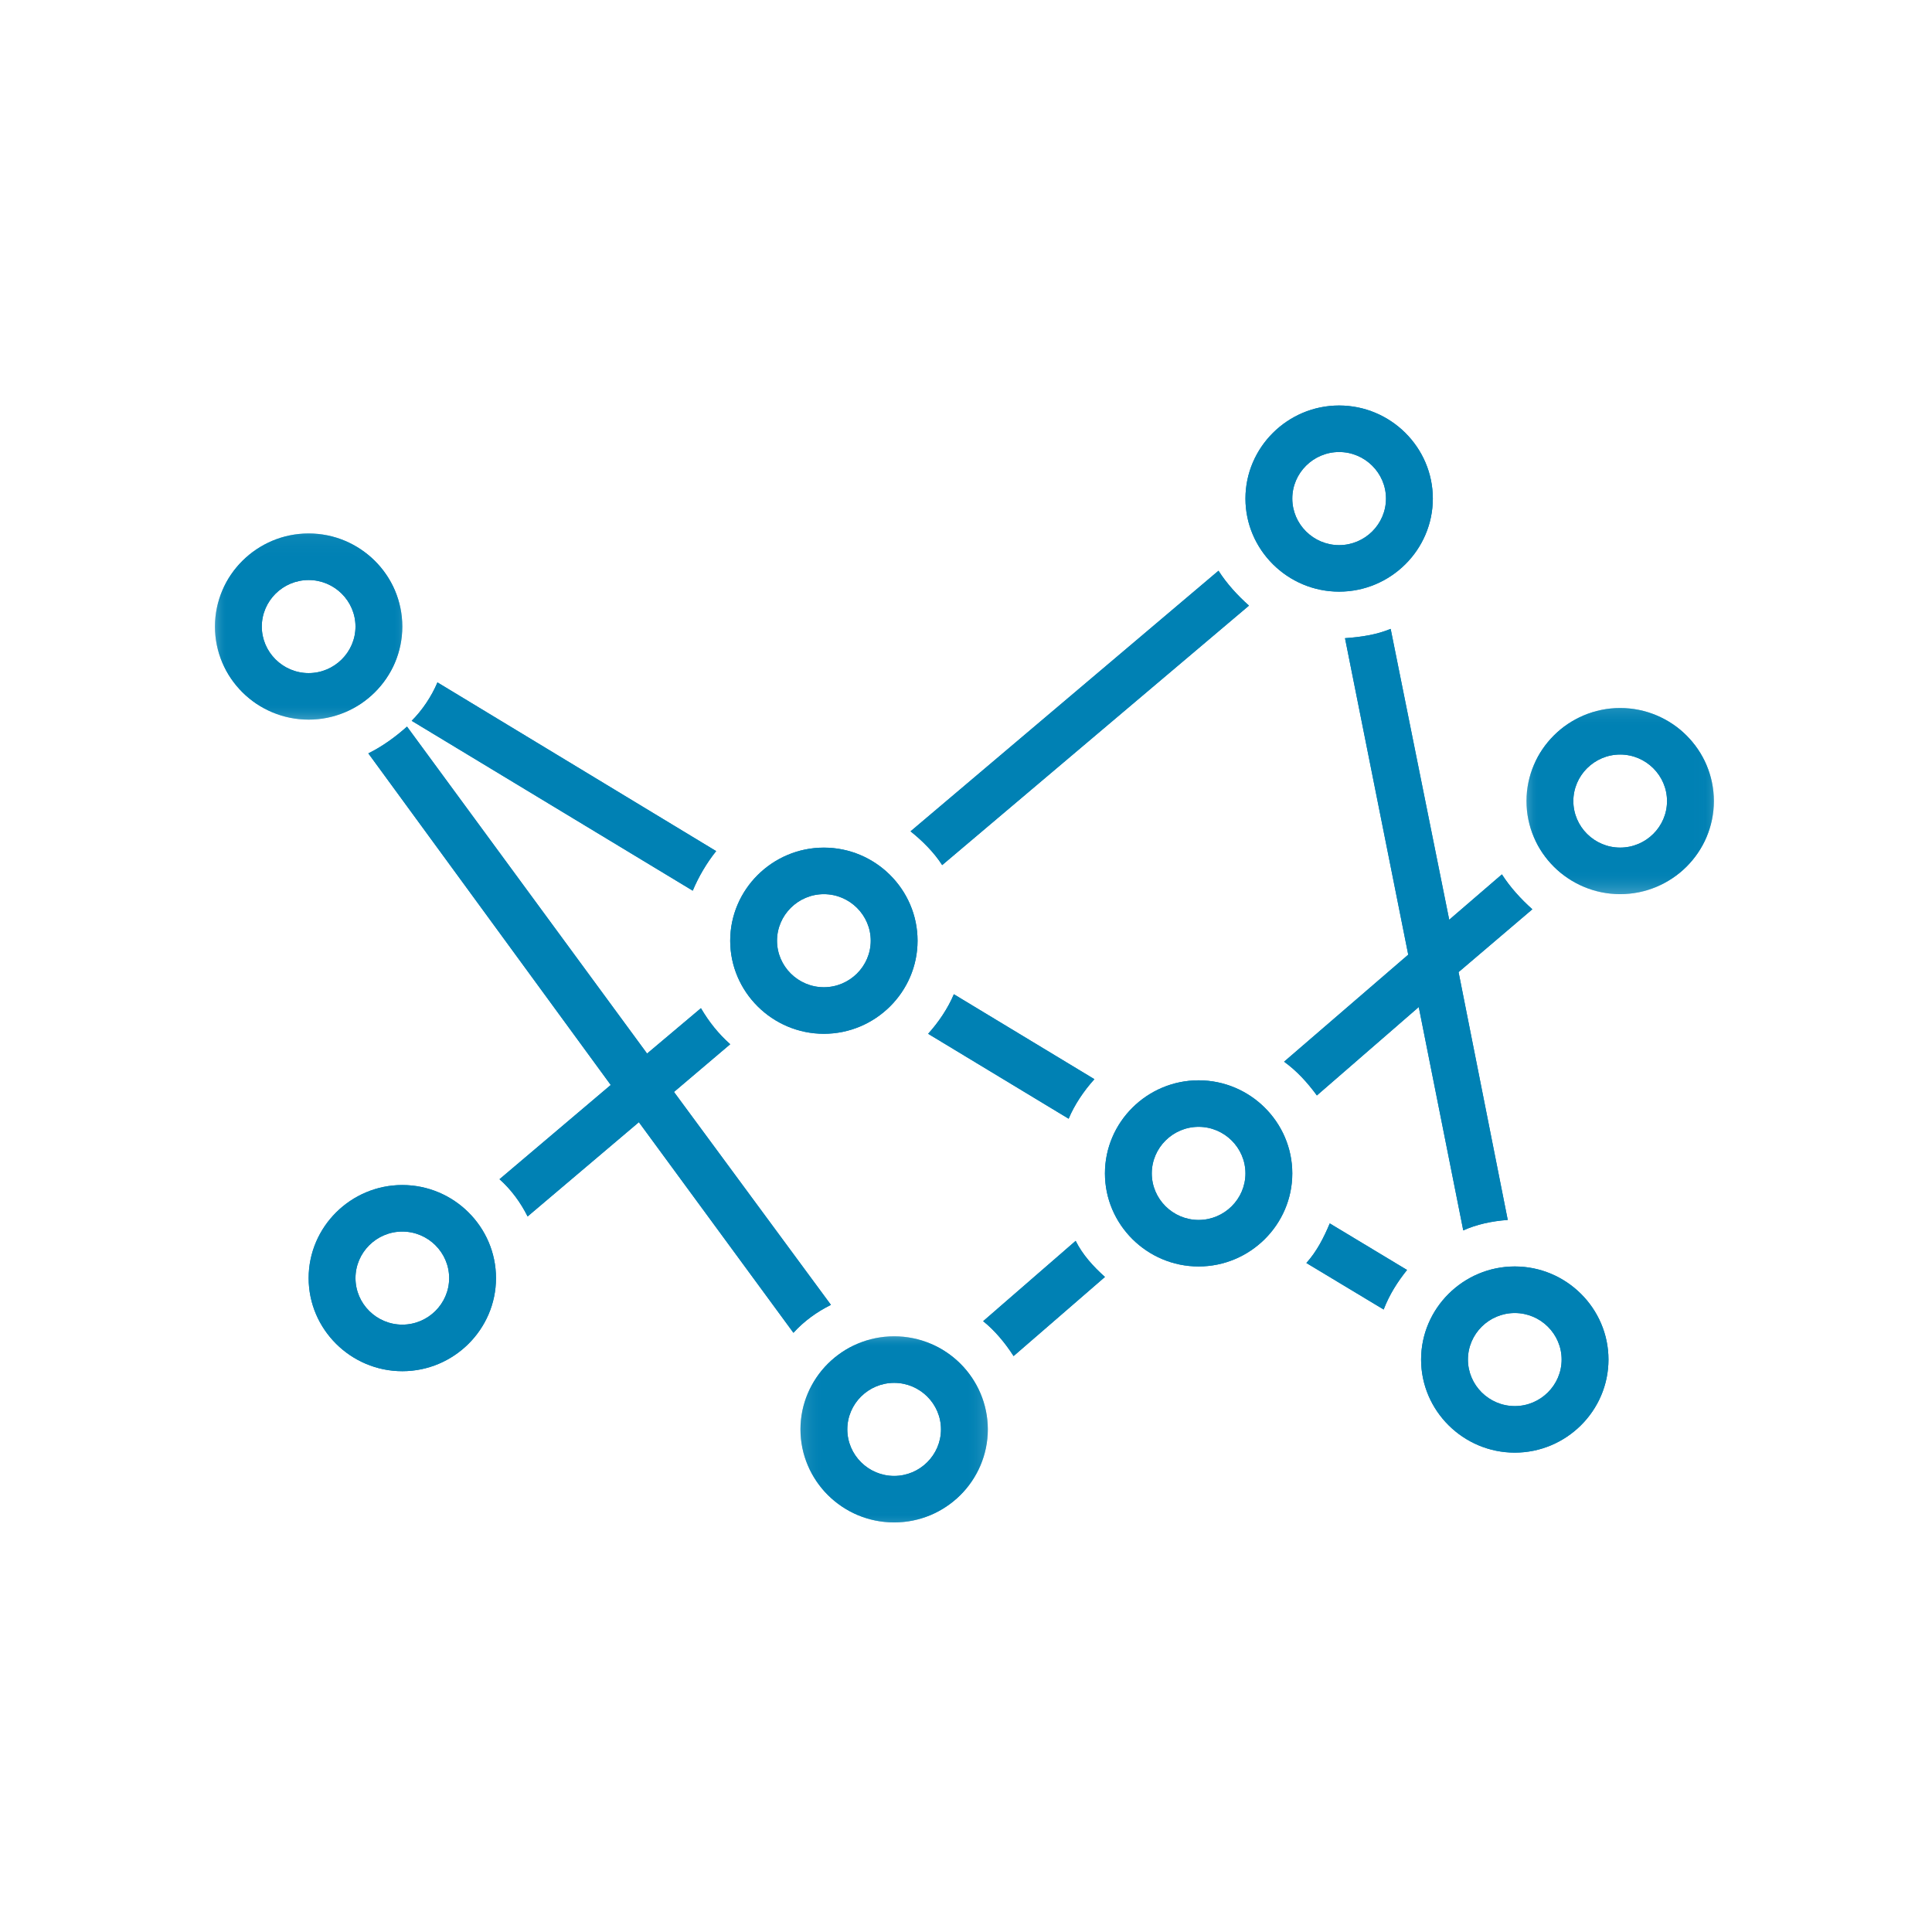 <svg width="81" height="81" viewBox="0 0 81 81" fill="none" xmlns="http://www.w3.org/2000/svg">
<g clip-path="url(#clip0_434_429)">
<mask id="mask0_434_429" style="mask-type:luminance" maskUnits="userSpaceOnUse" x="9" y="22" width="9" height="9">
<path d="M9.012 22.198H17.138V30.284H9.012V22.198Z" fill="white"/>
</mask>
<g mask="url(#mask0_434_429)">
<path d="M16.867 26.269C16.867 24.123 15.1 22.366 12.94 22.366C10.779 22.366 9.012 24.123 9.012 26.269C9.012 28.415 10.779 30.171 12.94 30.171C15.1 30.171 16.867 28.415 16.867 26.269ZM10.976 26.269C10.976 25.195 11.86 24.318 12.94 24.318C14.02 24.318 14.904 25.195 14.904 26.269C14.904 27.342 14.02 28.22 12.94 28.22C11.86 28.22 10.976 27.342 10.976 26.269Z" fill="#0081B4"/>
</g>
<mask id="mask1_434_429" style="mask-type:luminance" maskUnits="userSpaceOnUse" x="33" y="55" width="9" height="9">
<path d="M33.415 55.986H41.554V63.928H33.415V55.986Z" fill="white"/>
</mask>
<g mask="url(#mask1_434_429)">
<path d="M37.488 56.025C35.327 56.025 33.56 57.781 33.56 59.927C33.56 62.074 35.327 63.829 37.488 63.829C39.648 63.829 41.415 62.074 41.415 59.927C41.415 57.781 39.648 56.025 37.488 56.025ZM37.488 61.879C36.407 61.879 35.524 61 35.524 59.927C35.524 58.854 36.407 57.977 37.488 57.977C38.568 57.977 39.451 58.854 39.451 59.927C39.451 61 38.568 61.879 37.488 61.879Z" fill="#0081B4"/>
</g>
<path d="M34.541 43.342C36.702 43.342 38.469 41.585 38.469 39.44C38.469 37.293 36.702 35.537 34.541 35.537C32.382 35.537 30.614 37.293 30.614 39.44C30.614 41.585 32.382 43.342 34.541 43.342ZM34.541 37.488C35.621 37.488 36.506 38.366 36.506 39.44C36.506 40.513 35.621 41.39 34.541 41.39C33.462 41.39 32.577 40.513 32.577 39.44C32.577 38.366 33.462 37.488 34.541 37.488Z" fill="#0081B4"/>
<path d="M50.252 45.293C48.092 45.293 46.325 47.048 46.325 49.195C46.325 51.342 48.092 53.097 50.252 53.097C52.412 53.097 54.18 51.342 54.18 49.195C54.18 47.048 52.412 45.293 50.252 45.293ZM50.252 51.147C49.172 51.147 48.289 50.268 48.289 49.195C48.289 48.122 49.172 47.243 50.252 47.243C51.333 47.243 52.216 48.122 52.216 49.195C52.216 50.268 51.333 51.147 50.252 51.147Z" fill="#0081B4"/>
<path d="M63.508 53.097C61.348 53.097 59.58 54.854 59.58 57C59.58 59.146 61.348 60.902 63.508 60.902C65.668 60.902 67.436 59.146 67.436 57C67.436 54.854 65.668 53.097 63.508 53.097ZM63.508 58.951C62.428 58.951 61.544 58.073 61.544 57C61.544 55.926 62.428 55.049 63.508 55.049C64.588 55.049 65.472 55.926 65.472 57C65.472 58.073 64.588 58.951 63.508 58.951Z" fill="#0081B4"/>
<path d="M16.867 49.683C14.707 49.683 12.94 51.439 12.94 53.586C12.94 55.731 14.707 57.488 16.867 57.488C19.028 57.488 20.795 55.731 20.795 53.586C20.795 51.439 19.028 49.683 16.867 49.683ZM16.867 55.536C15.787 55.536 14.904 54.658 14.904 53.586C14.904 52.512 15.787 51.634 16.867 51.634C17.948 51.634 18.831 52.512 18.831 53.586C18.831 54.658 17.948 55.536 16.867 55.536Z" fill="#0081B4"/>
<mask id="mask2_434_429" style="mask-type:luminance" maskUnits="userSpaceOnUse" x="63" y="29" width="9" height="9">
<path d="M63.934 29.418H71.915V37.504H63.934V29.418Z" fill="white"/>
</mask>
<g mask="url(#mask2_434_429)">
<path d="M67.926 29.684C65.767 29.684 63.999 31.439 63.999 33.586C63.999 35.732 65.767 37.488 67.926 37.488C70.087 37.488 71.855 35.732 71.855 33.586C71.855 31.439 70.087 29.684 67.926 29.684ZM67.926 35.536C66.847 35.536 65.963 34.659 65.963 33.586C65.963 32.513 66.847 31.634 67.926 31.634C69.007 31.634 69.891 32.513 69.891 33.586C69.891 34.659 69.007 35.536 67.926 35.536Z" fill="#0081B4"/>
</g>
<path d="M56.143 24.805C58.304 24.805 60.072 23.05 60.072 20.903C60.072 18.756 58.304 17.001 56.143 17.001C53.984 17.001 52.216 18.756 52.216 20.903C52.216 23.05 53.984 24.805 56.143 24.805ZM56.143 18.951C57.224 18.951 58.108 19.83 58.108 20.903C58.108 21.976 57.224 22.855 56.143 22.855C55.064 22.855 54.18 21.976 54.18 20.903C54.18 19.83 55.064 18.951 56.143 18.951Z" fill="#0081B4"/>
<path d="M54.77 52.952L58.01 54.902C58.255 54.268 58.598 53.733 58.991 53.244L55.751 51.292C55.505 51.878 55.211 52.463 54.77 52.952Z" fill="#0081B4"/>
<path d="M63.213 51.147L61.151 40.756L64.244 38.122C63.754 37.683 63.312 37.196 62.968 36.659L60.759 38.561L58.304 26.366C57.715 26.61 57.077 26.708 56.39 26.756L59.041 40.025L53.836 44.512C54.377 44.903 54.818 45.39 55.211 45.927L59.482 42.22L61.348 51.585C61.888 51.342 62.526 51.195 63.213 51.147Z" fill="#0081B4"/>
<path d="M45.097 52.024L41.219 55.391C41.709 55.781 42.152 56.317 42.495 56.854L46.325 53.537C45.834 53.097 45.391 52.61 45.097 52.024Z" fill="#0081B4"/>
<path d="M39.501 36.269L52.364 25.391C51.872 24.952 51.43 24.465 51.086 23.928L38.175 34.854C38.665 35.245 39.157 35.732 39.501 36.269Z" fill="#0081B4"/>
<path d="M44.803 46.903C45.048 46.318 45.441 45.732 45.883 45.245L39.991 41.684C39.746 42.269 39.353 42.855 38.912 43.342L44.803 46.903Z" fill="#0081B4"/>
<path d="M30.025 35.683L18.34 28.61C18.095 29.196 17.702 29.781 17.26 30.22L29.043 37.342C29.288 36.757 29.632 36.172 30.025 35.683Z" fill="#0081B4"/>
<path d="M28.257 45.78L30.614 43.78C30.123 43.342 29.73 42.854 29.387 42.269L27.129 44.171L17.064 30.463C16.573 30.903 16.033 31.293 15.443 31.586L25.606 45.488L20.942 49.439C21.434 49.877 21.826 50.414 22.12 51L26.785 47.048L33.265 55.878C33.707 55.39 34.248 55 34.837 54.707L28.257 45.78Z" fill="#0081B4"/>
<mask id="mask3_434_429" style="mask-type:luminance" maskUnits="userSpaceOnUse" x="9" y="22" width="9" height="9">
<path d="M9.012 22.198H17.138V30.284H9.012V22.198Z" fill="white"/>
</mask>
<g mask="url(#mask3_434_429)">
<path d="M16.867 26.269C16.867 24.123 15.1 22.366 12.94 22.366C10.779 22.366 9.012 24.123 9.012 26.269C9.012 28.415 10.779 30.171 12.94 30.171C15.1 30.171 16.867 28.415 16.867 26.269ZM10.976 26.269C10.976 25.195 11.86 24.318 12.94 24.318C14.02 24.318 14.904 25.195 14.904 26.269C14.904 27.342 14.02 28.22 12.94 28.22C11.86 28.22 10.976 27.342 10.976 26.269Z" fill="#0081B4"/>
</g>
<mask id="mask4_434_429" style="mask-type:luminance" maskUnits="userSpaceOnUse" x="33" y="55" width="9" height="9">
<path d="M33.415 55.986H41.554V63.928H33.415V55.986Z" fill="white"/>
</mask>
<g mask="url(#mask4_434_429)">
<path d="M37.488 56.025C35.327 56.025 33.56 57.781 33.56 59.927C33.56 62.074 35.327 63.829 37.488 63.829C39.648 63.829 41.415 62.074 41.415 59.927C41.415 57.781 39.648 56.025 37.488 56.025ZM37.488 61.879C36.407 61.879 35.524 61 35.524 59.927C35.524 58.854 36.407 57.977 37.488 57.977C38.568 57.977 39.451 58.854 39.451 59.927C39.451 61 38.568 61.879 37.488 61.879Z" fill="#0081B4"/>
</g>
<path d="M34.541 43.342C36.702 43.342 38.469 41.585 38.469 39.44C38.469 37.293 36.702 35.537 34.541 35.537C32.382 35.537 30.614 37.293 30.614 39.44C30.614 41.585 32.382 43.342 34.541 43.342ZM34.541 37.488C35.621 37.488 36.506 38.366 36.506 39.44C36.506 40.513 35.621 41.39 34.541 41.39C33.462 41.39 32.577 40.513 32.577 39.44C32.577 38.366 33.462 37.488 34.541 37.488Z" fill="#0081B4"/>
<path d="M50.252 45.293C48.092 45.293 46.325 47.048 46.325 49.195C46.325 51.342 48.092 53.097 50.252 53.097C52.412 53.097 54.18 51.342 54.18 49.195C54.18 47.048 52.412 45.293 50.252 45.293ZM50.252 51.147C49.172 51.147 48.289 50.268 48.289 49.195C48.289 48.122 49.172 47.243 50.252 47.243C51.333 47.243 52.216 48.122 52.216 49.195C52.216 50.268 51.333 51.147 50.252 51.147Z" fill="#0081B4"/>
<path d="M63.508 53.097C61.348 53.097 59.58 54.854 59.58 57C59.58 59.146 61.348 60.902 63.508 60.902C65.668 60.902 67.436 59.146 67.436 57C67.436 54.854 65.668 53.097 63.508 53.097ZM63.508 58.951C62.428 58.951 61.544 58.073 61.544 57C61.544 55.926 62.428 55.049 63.508 55.049C64.588 55.049 65.472 55.926 65.472 57C65.472 58.073 64.588 58.951 63.508 58.951Z" fill="#0081B4"/>
<path d="M16.867 49.683C14.707 49.683 12.94 51.439 12.94 53.586C12.94 55.731 14.707 57.488 16.867 57.488C19.028 57.488 20.795 55.731 20.795 53.586C20.795 51.439 19.028 49.683 16.867 49.683ZM16.867 55.536C15.787 55.536 14.904 54.658 14.904 53.586C14.904 52.512 15.787 51.634 16.867 51.634C17.948 51.634 18.831 52.512 18.831 53.586C18.831 54.658 17.948 55.536 16.867 55.536Z" fill="#0081B4"/>
<mask id="mask5_434_429" style="mask-type:luminance" maskUnits="userSpaceOnUse" x="63" y="29" width="9" height="9">
<path d="M63.934 29.418H71.915V37.504H63.934V29.418Z" fill="white"/>
</mask>
<g mask="url(#mask5_434_429)">
<path d="M67.926 29.684C65.767 29.684 63.999 31.439 63.999 33.586C63.999 35.732 65.767 37.488 67.926 37.488C70.087 37.488 71.855 35.732 71.855 33.586C71.855 31.439 70.087 29.684 67.926 29.684ZM67.926 35.536C66.847 35.536 65.963 34.659 65.963 33.586C65.963 32.513 66.847 31.634 67.926 31.634C69.007 31.634 69.891 32.513 69.891 33.586C69.891 34.659 69.007 35.536 67.926 35.536Z" fill="#0081B4"/>
</g>
<path d="M56.143 24.805C58.304 24.805 60.072 23.05 60.072 20.903C60.072 18.756 58.304 17.001 56.143 17.001C53.984 17.001 52.216 18.756 52.216 20.903C52.216 23.05 53.984 24.805 56.143 24.805ZM56.143 18.951C57.224 18.951 58.108 19.83 58.108 20.903C58.108 21.976 57.224 22.855 56.143 22.855C55.064 22.855 54.18 21.976 54.18 20.903C54.18 19.83 55.064 18.951 56.143 18.951Z" fill="#0081B4"/>
<path d="M54.77 52.952L58.01 54.902C58.255 54.268 58.598 53.733 58.991 53.244L55.751 51.292C55.505 51.878 55.211 52.463 54.77 52.952Z" fill="#0081B4"/>
<path d="M63.213 51.147L61.151 40.756L64.244 38.122C63.754 37.683 63.312 37.196 62.968 36.659L60.759 38.561L58.304 26.366C57.715 26.61 57.077 26.708 56.39 26.756L59.041 40.025L53.836 44.512C54.377 44.903 54.818 45.39 55.211 45.927L59.482 42.22L61.348 51.585C61.888 51.342 62.526 51.195 63.213 51.147Z" fill="#0081B4"/>
<path d="M45.097 52.024L41.219 55.391C41.709 55.781 42.152 56.317 42.495 56.854L46.325 53.537C45.834 53.097 45.391 52.61 45.097 52.024Z" fill="#0081B4"/>
<path d="M39.501 36.269L52.364 25.391C51.872 24.952 51.43 24.465 51.086 23.928L38.175 34.854C38.665 35.245 39.157 35.732 39.501 36.269Z" fill="#0081B4"/>
<path d="M44.803 46.903C45.048 46.318 45.441 45.732 45.883 45.245L39.991 41.684C39.746 42.269 39.353 42.855 38.912 43.342L44.803 46.903Z" fill="#0081B4"/>
<path d="M30.025 35.683L18.34 28.61C18.095 29.196 17.702 29.781 17.26 30.22L29.043 37.342C29.288 36.757 29.632 36.172 30.025 35.683Z" fill="#0081B4"/>
<path d="M28.257 45.78L30.614 43.78C30.123 43.342 29.73 42.854 29.387 42.269L27.129 44.171L17.064 30.463C16.573 30.903 16.033 31.293 15.443 31.586L25.606 45.488L20.942 49.439C21.434 49.877 21.826 50.414 22.12 51L26.785 47.048L33.265 55.878C33.707 55.39 34.248 55 34.837 54.707L28.257 45.78Z" fill="#0081B4"/>
</g>
<defs>
<clipPath id="clip0_434_429">
<rect width="63" height="47" fill="white" transform="translate(9 17)"/>
</clipPath>
</defs>
</svg>
